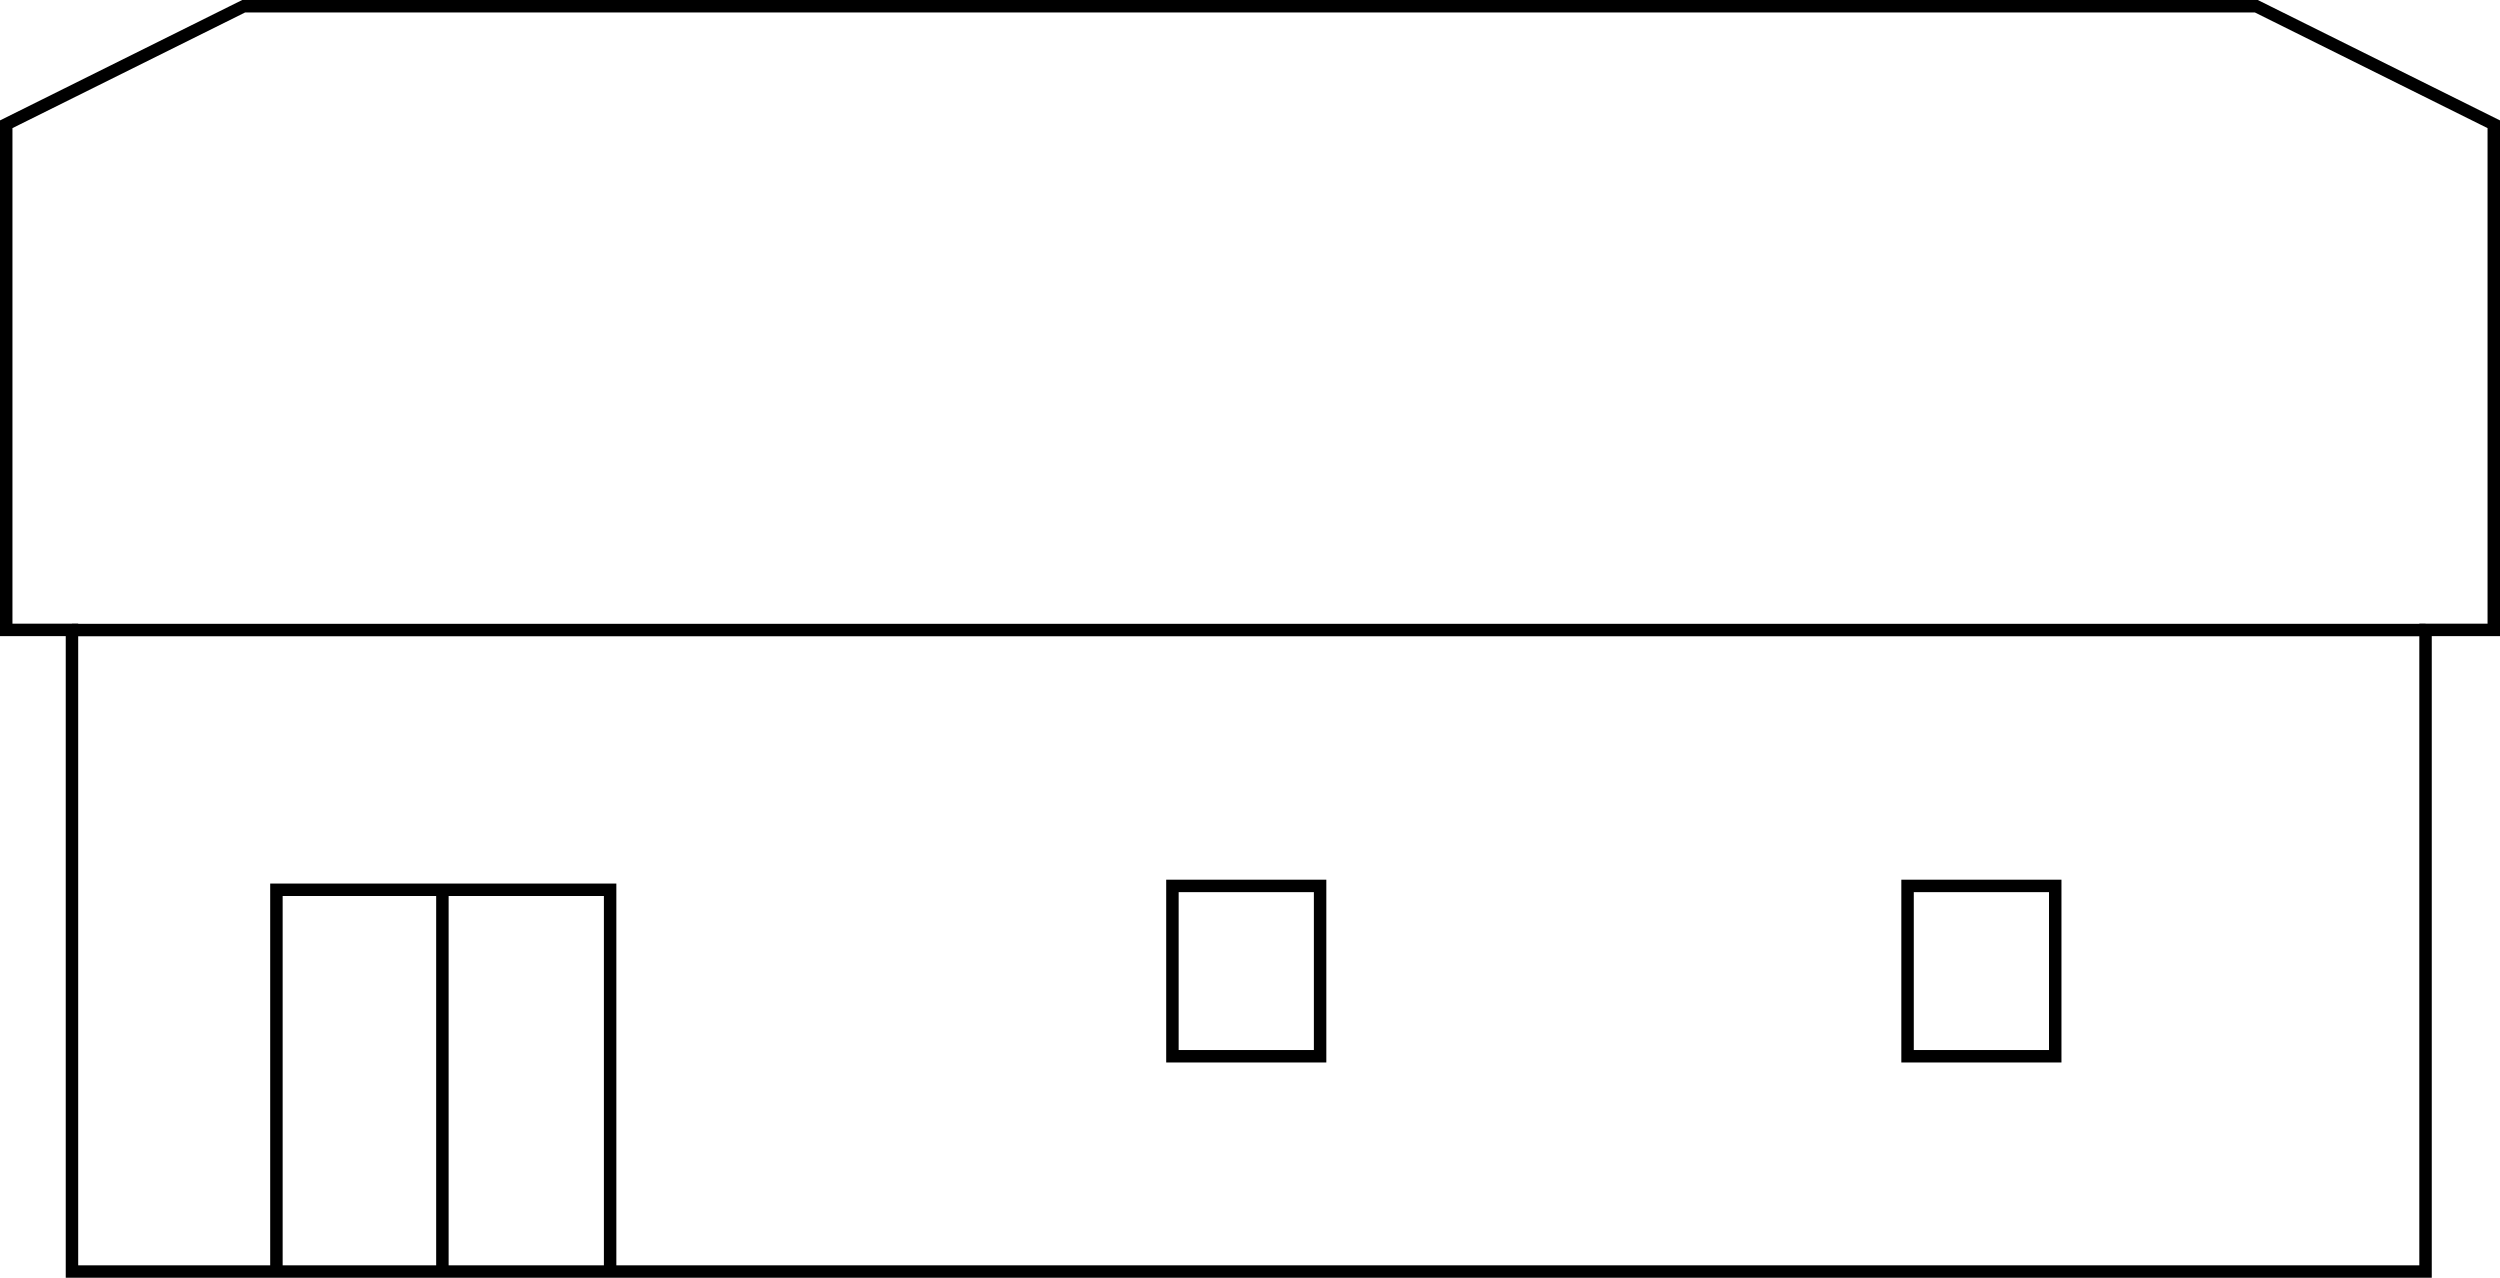 <svg id="Ebene_1" data-name="Ebene 1" xmlns="http://www.w3.org/2000/svg" viewBox="0 0 200.78 102.62"><defs><style>.cls-1{fill:none;stroke:#000;stroke-miterlimit:10;}</style></defs><polyline class="cls-1" points="22.2 102.31 22.2 71.46 49 71.46 49 102.14"/><rect class="cls-1" x="94.16" y="71.15" width="11.86" height="13.68"/><rect class="cls-1" x="153.2" y="71.15" width="11.86" height="13.68"/><line class="cls-1" x1="35.53" y1="71.44" x2="35.53" y2="102.3"/><polygon class="cls-1" points="181.21 0.5 180.63 0.5 20.16 0.5 19.57 0.5 0.5 9.98 0.5 50.59 5.78 50.59 5.78 50.59 5.78 102.12 194.8 102.12 194.8 50.59 200.28 50.59 200.28 9.98 181.21 0.5"/><line class="cls-1" x1="5.78" y1="50.6" x2="194.8" y2="50.6"/></svg>